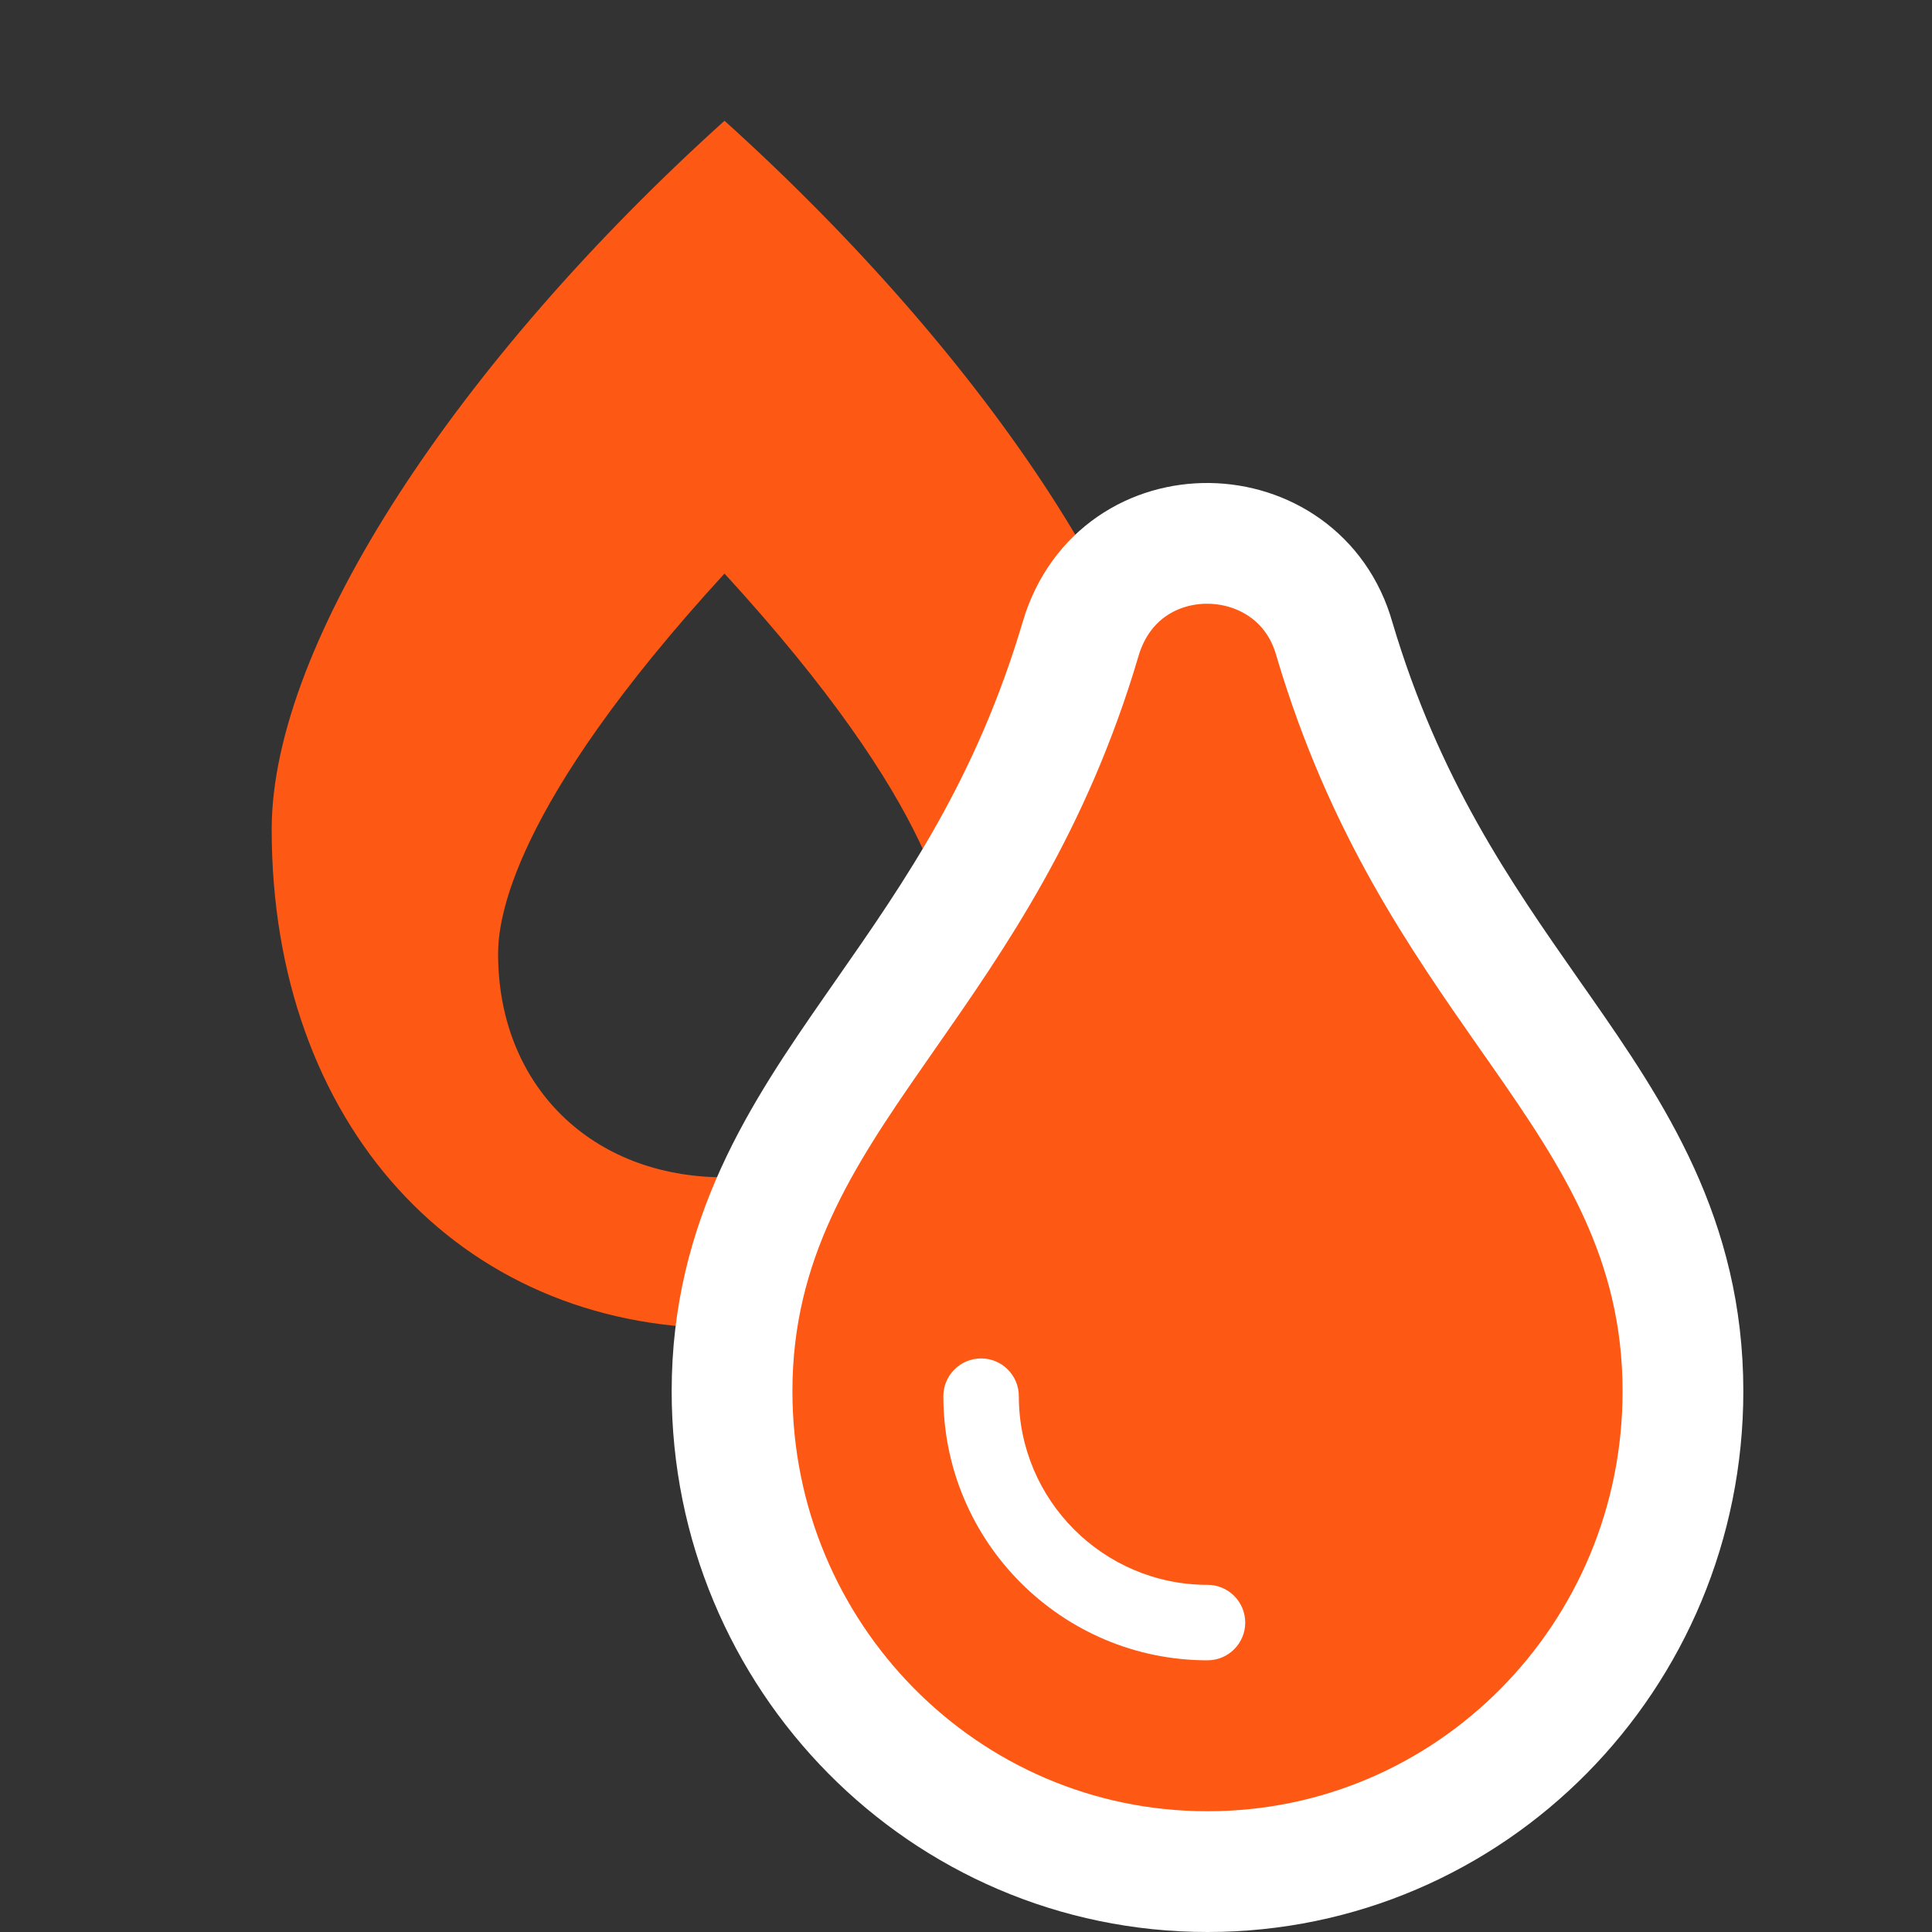 <svg width="32" height="32" viewBox="0 0 32 32" fill="none" xmlns="http://www.w3.org/2000/svg">
<rect x="0" y="0" width="32" height="32" fill="#333333" stroke="none"/>
<path d="M12 2C7.613 5.957 4.5 10.629 4.5 13.738C4.5 18.602 7.586 22 12 22C16.414 22 19.5 18.602 19.5 13.738C19.5 10.617 16.367 5.941 12 2ZM12 19.5C9.793 19.5 8.25 17.977 8.25 15.797C8.25 15.27 8.43 13.395 12 9.5C15.57 13.395 15.75 15.27 15.75 15.797C15.75 17.977 14.207 19.5 12 19.5Z" fill="#FE5815"/>
<path d="M17.9 10.577L17.9 10.579C17.08 13.345 15.825 15.144 14.662 16.811C14.603 16.896 14.544 16.98 14.486 17.064C13.283 18.793 12.125 20.528 12.125 23.043C12.125 27.43 15.637 31 20 31C24.363 31 27.875 27.43 27.875 23.043C27.875 20.517 26.719 18.789 25.517 17.066C25.459 16.982 25.4 16.899 25.341 16.815C24.181 15.155 22.927 13.363 22.102 10.586C21.522 8.518 18.542 8.428 17.9 10.577Z" fill="#FE5815" stroke="white" stroke-width="2"/>
<path d="M15.625 23.125C15.625 25.537 17.588 27.5 20 27.5C20.345 27.5 20.625 27.22 20.625 26.875C20.625 26.53 20.345 26.25 20 26.25C18.277 26.25 16.875 24.848 16.875 23.125C16.875 22.78 16.595 22.5 16.25 22.5C15.905 22.5 15.625 22.78 15.625 23.125Z" fill="white"/>
</svg>
